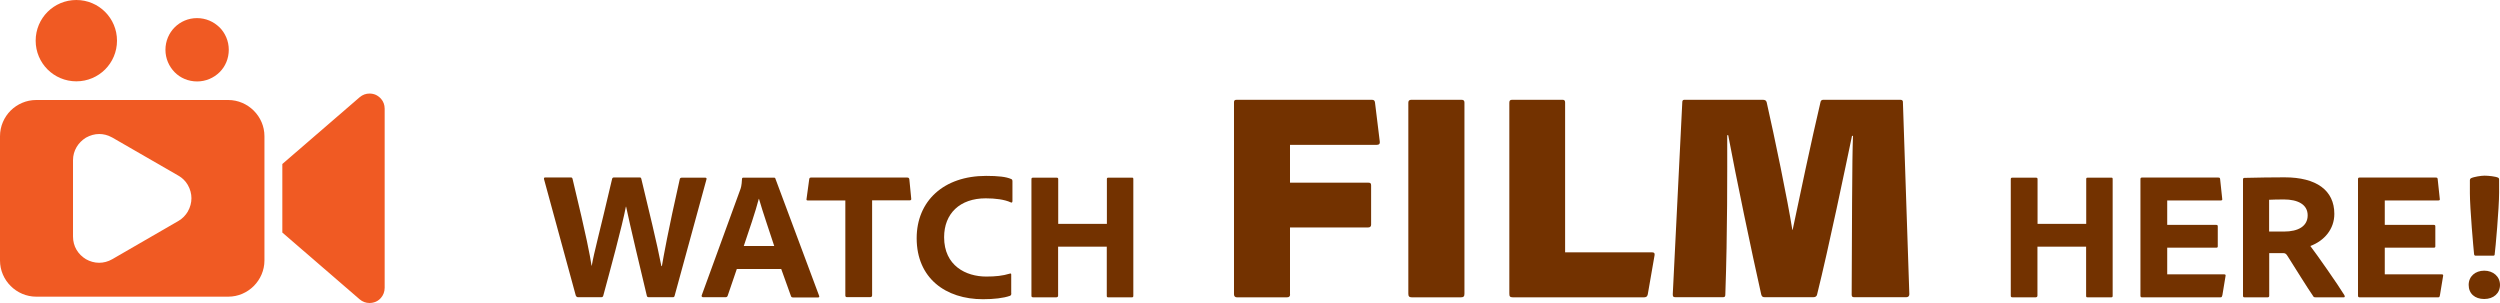 <?xml version="1.0" encoding="UTF-8"?>
<svg id="Layer_2" data-name="Layer 2" xmlns="http://www.w3.org/2000/svg" viewBox="0 0 225 27.27">
  <defs>
    <style>
      .cls-1 {
        fill: #733200;
      }

      .cls-2 {
        fill: #f05a23;
      }
    </style>
  </defs>
  <g id="Layer_1-2" data-name="Layer 1">
    <g>
      <g>
        <path class="cls-1" d="M59.55,23.95h.02c.16-.92.54-3.09,1.61-7.83.02-.08.07-.13.19-.13h2.09c.1,0,.16.05.12.16l-2.87,10.49c-.03.1-.09.11-.17.11h-2.13c-.12,0-.16-.03-.19-.11-.52-2.17-1.51-6.32-1.87-8.04h-.02c-.33,1.74-1.47,5.92-2.03,7.99-.02.1-.07.16-.19.16h-2.08c-.1,0-.16-.05-.21-.15l-2.86-10.48c-.02-.1.03-.15.1-.15h2.28c.09,0,.16,0,.19.13,1.32,5.48,1.56,6.86,1.71,7.81h.02c.19-1.15.68-2.88,1.83-7.81.02-.1.09-.13.19-.13h2.27c.12,0,.14.03.17.13.61,2.55,1.42,5.84,1.8,7.83Z"/>
        <path class="cls-1" d="M66.32,24.19l-.83,2.43c-.03.08-.09.13-.19.13h-2.01c-.12,0-.16-.07-.14-.16l3.46-9.49c.07-.18.14-.38.17-1,0-.07.05-.11.1-.11h2.77c.09,0,.12.02.14.1l3.93,10.53c.03.08.02.15-.09.15h-2.25c-.1,0-.16-.03-.19-.11l-.88-2.45h-4ZM69.68,22.14c-.35-1.09-1.04-3.08-1.37-4.24h-.02c-.28,1.1-.9,2.91-1.35,4.24h2.73Z"/>
        <path class="cls-1" d="M76.1,18.04h-3.41c-.1,0-.12-.05-.1-.15l.24-1.76c.02-.11.05-.15.17-.15h8.65c.12,0,.17.05.19.15l.17,1.74c.02.11-.03.16-.14.16h-3.38v8.55c0,.11-.07.16-.16.16h-2.08c-.12.02-.17-.05-.17-.15v-8.57Z"/>
        <path class="cls-1" d="M91.02,26.4c0,.11-.03.2-.14.23-.57.2-1.44.3-2.41.3-3.36,0-5.97-1.89-5.97-5.49,0-3.34,2.42-5.61,6.25-5.61,1.09,0,1.8.08,2.25.28.09.03.12.1.12.2v1.79c0,.15-.09.15-.16.11-.57-.26-1.39-.36-2.25-.36-2.32,0-3.74,1.37-3.74,3.5,0,2.57,1.97,3.54,3.79,3.54.85,0,1.49-.07,2.11-.26.09-.03.14-.02.14.08v1.69Z"/>
        <path class="cls-1" d="M99.75,26.76c-.12,0-.14-.03-.14-.15v-4.41h-4.38v4.41c0,.08-.05.15-.17.15h-2.06c-.14,0-.17-.05-.17-.15v-10.46c0-.13.03-.16.16-.16h2.08c.14,0,.17.03.17.15v4.01h4.38v-4.03c0-.08.02-.13.12-.13h2.16c.07,0,.1.03.1.13v10.49c0,.12-.03.15-.14.15h-2.11Z"/>
        <path class="cls-1" d="M116.11,26.49c0,.19-.09.27-.29.27h-4.5c-.17,0-.26-.11-.26-.27V9.2c0-.16.06-.22.26-.22h12.11c.23,0,.29.06.32.25l.43,3.51c.03.19-.06.3-.29.3h-7.79v3.4h7.04c.2,0,.26.06.26.25v3.53c0,.16-.09.25-.26.25h-7.04v6.03Z"/>
        <path class="cls-1" d="M131.8,26.43c0,.22-.06.33-.32.33h-4.41c-.26,0-.32-.11-.32-.33V9.23c0-.19.12-.25.29-.25h4.47c.2,0,.29.06.29.25v17.21Z"/>
        <path class="cls-1" d="M136.16,26.76c-.29,0-.32-.11-.32-.36V9.25c0-.19.06-.27.26-.27h4.53c.17,0,.23.08.23.25v13.48h7.82c.2,0,.26.08.23.27l-.61,3.51c-.06.25-.2.27-.37.27h-11.77Z"/>
        <path class="cls-1" d="M151.68,8.98h6.95c.23,0,.32.06.37.22.72,3.18,1.88,8.77,2.31,11.48h.03c.52-2.49,1.73-8.22,2.51-11.51.03-.11.09-.19.26-.19h6.86c.2,0,.26.03.29.16l.58,17.34c0,.19-.12.27-.29.27h-4.64c-.17,0-.26-.03-.26-.22.03-5.23.03-12.47.12-14.3h-.09c-.58,2.77-2.08,10-3.14,14.27-.03.16-.14.25-.35.25h-4.33c-.2,0-.29-.03-.35-.25-.86-3.81-2.28-10.63-2.97-14.33h-.09c0,3.34.03,8.63-.17,14.33,0,.22-.06.25-.26.25h-4.18c-.23,0-.29-.03-.29-.27l.86-17.34c.03-.16.12-.16.26-.16Z"/>
        <path class="cls-1" d="M187.89,26.76c-.12,0-.14-.03-.14-.15v-4.41h-4.38v4.41c0,.08-.05.15-.17.15h-2.06c-.14,0-.17-.05-.17-.15v-10.46c0-.13.03-.16.16-.16h2.08c.14,0,.17.03.17.15v4.01h4.38v-4.03c0-.08.02-.13.12-.13h2.16c.07,0,.1.03.1.13v10.49c0,.12-.03.15-.14.15h-2.11Z"/>
        <path class="cls-1" d="M199.99,26.61c-.02.13-.05.15-.17.15h-7.04c-.1,0-.14-.05-.14-.15v-10.48c0-.1.03-.15.14-.15h6.84c.14,0,.17.02.19.13l.19,1.78c.02.08,0,.15-.12.15h-4.83v2.2h4.41c.09,0,.14.03.14.13v1.81c0,.1-.07.11-.14.11h-4.41v2.4h5.11c.14,0,.16.05.14.15l-.29,1.76Z"/>
        <path class="cls-1" d="M202.01,26.76c-.1,0-.14-.03-.14-.15v-10.44c0-.08.02-.16.12-.16,1.56-.03,2.22-.05,3.62-.05,2.87,0,4.48,1.17,4.48,3.29,0,1.37-.9,2.42-2.16,2.89.57.74,2.53,3.54,3.06,4.42.05.1.07.2-.05.2h-2.51c-.16,0-.21-.03-.24-.1-.5-.72-1.59-2.48-2.3-3.6-.12-.2-.21-.28-.4-.28h-1.26v3.85c0,.08-.05.13-.14.13h-2.08ZM205.56,20.84c1.3,0,2.13-.49,2.13-1.46s-.87-1.43-2.15-1.43c-.57,0-1.06.02-1.32.03v2.86h1.33Z"/>
        <path class="cls-1" d="M219.58,26.61c-.02.13-.05.15-.17.15h-7.05c-.1,0-.14-.05-.14-.15v-10.48c0-.1.03-.15.14-.15h6.84c.14,0,.17.02.19.13l.19,1.78c.02.08,0,.15-.12.15h-4.83v2.2h4.41c.09,0,.14.03.14.13v1.81c0,.1-.07.11-.14.11h-4.41v2.4h5.11c.14,0,.16.05.14.15l-.29,1.76Z"/>
        <path class="cls-1" d="M222.18,25.64c0-.76.59-1.28,1.4-1.28s1.42.53,1.42,1.28-.57,1.27-1.42,1.27-1.4-.49-1.4-1.27ZM224.83,15.99c.09.05.09.13.09.18v1.17c0,1.38-.33,5.08-.4,5.56,0,.05-.02.11-.12.11h-1.61c-.07,0-.1-.05-.12-.11-.05-.46-.38-4.13-.38-5.51v-1.17s0-.13.1-.18c.26-.13.92-.23,1.21-.23.38,0,1,.07,1.23.18Z"/>
      </g>
      <g>
        <path class="cls-2" d="M9.46,1.07c-.66-.66-1.58-1.07-2.59-1.07s-1.93.41-2.59,1.07c-.66.66-1.07,1.58-1.07,2.59s.41,1.93,1.07,2.59c.66.66,1.58,1.07,2.59,1.07s1.93-.41,2.59-1.07c.66-.66,1.07-1.58,1.07-2.59s-.41-1.93-1.07-2.59Z"/>
        <path class="cls-2" d="M19.75,2.46c-.51-.51-1.23-.83-2.02-.83s-1.5.32-2.01.83c-.51.51-.83,1.23-.83,2.02s.32,1.5.83,2.02,1.23.83,2.02.83,1.5-.32,2.02-.83.83-1.23.83-2.02-.32-1.5-.83-2.02Z"/>
        <path class="cls-2" d="M22.84,9.96c-.59-.59-1.41-.96-2.3-.96H3.26c-.9,0-1.71.37-2.3.95-.59.59-.96,1.41-.96,2.31v11.18c0,.9.37,1.71.96,2.3.59.59,1.41.96,2.3.96h17.28c.9,0,1.71-.37,2.3-.96.59-.59.96-1.41.96-2.3v-11.18c0-.9-.37-1.71-.96-2.3ZM16.91,19.03c-.2.34-.48.64-.86.86l-5.95,3.44c-.38.22-.79.32-1.18.32-.42,0-.83-.12-1.18-.32-.35-.21-.65-.5-.86-.86-.2-.34-.31-.75-.31-1.18v-6.87c0-.44.12-.84.32-1.18.2-.34.48-.62.81-.83l.05-.03c.36-.2.76-.32,1.18-.32.37,0,.76.09,1.12.29l.06.03h0s5.95,3.43,5.95,3.43c.35.2.63.48.82.8l.03.05c.21.37.32.78.32,1.18s-.11.82-.32,1.18Z"/>
        <path class="cls-2" d="M25.41,14.77v6.16l6.96,6.01c.27.23.58.33.88.33.2,0,.4-.04.58-.12.18-.08.34-.2.47-.36.19-.22.32-.53.32-.89V9.79c0-.36-.12-.66-.32-.89-.13-.15-.29-.27-.47-.36-.18-.08-.37-.12-.58-.12-.3,0-.61.1-.88.33l-6.96,6.01h0Z"/>
      </g>
    </g>
  </g>
</svg>